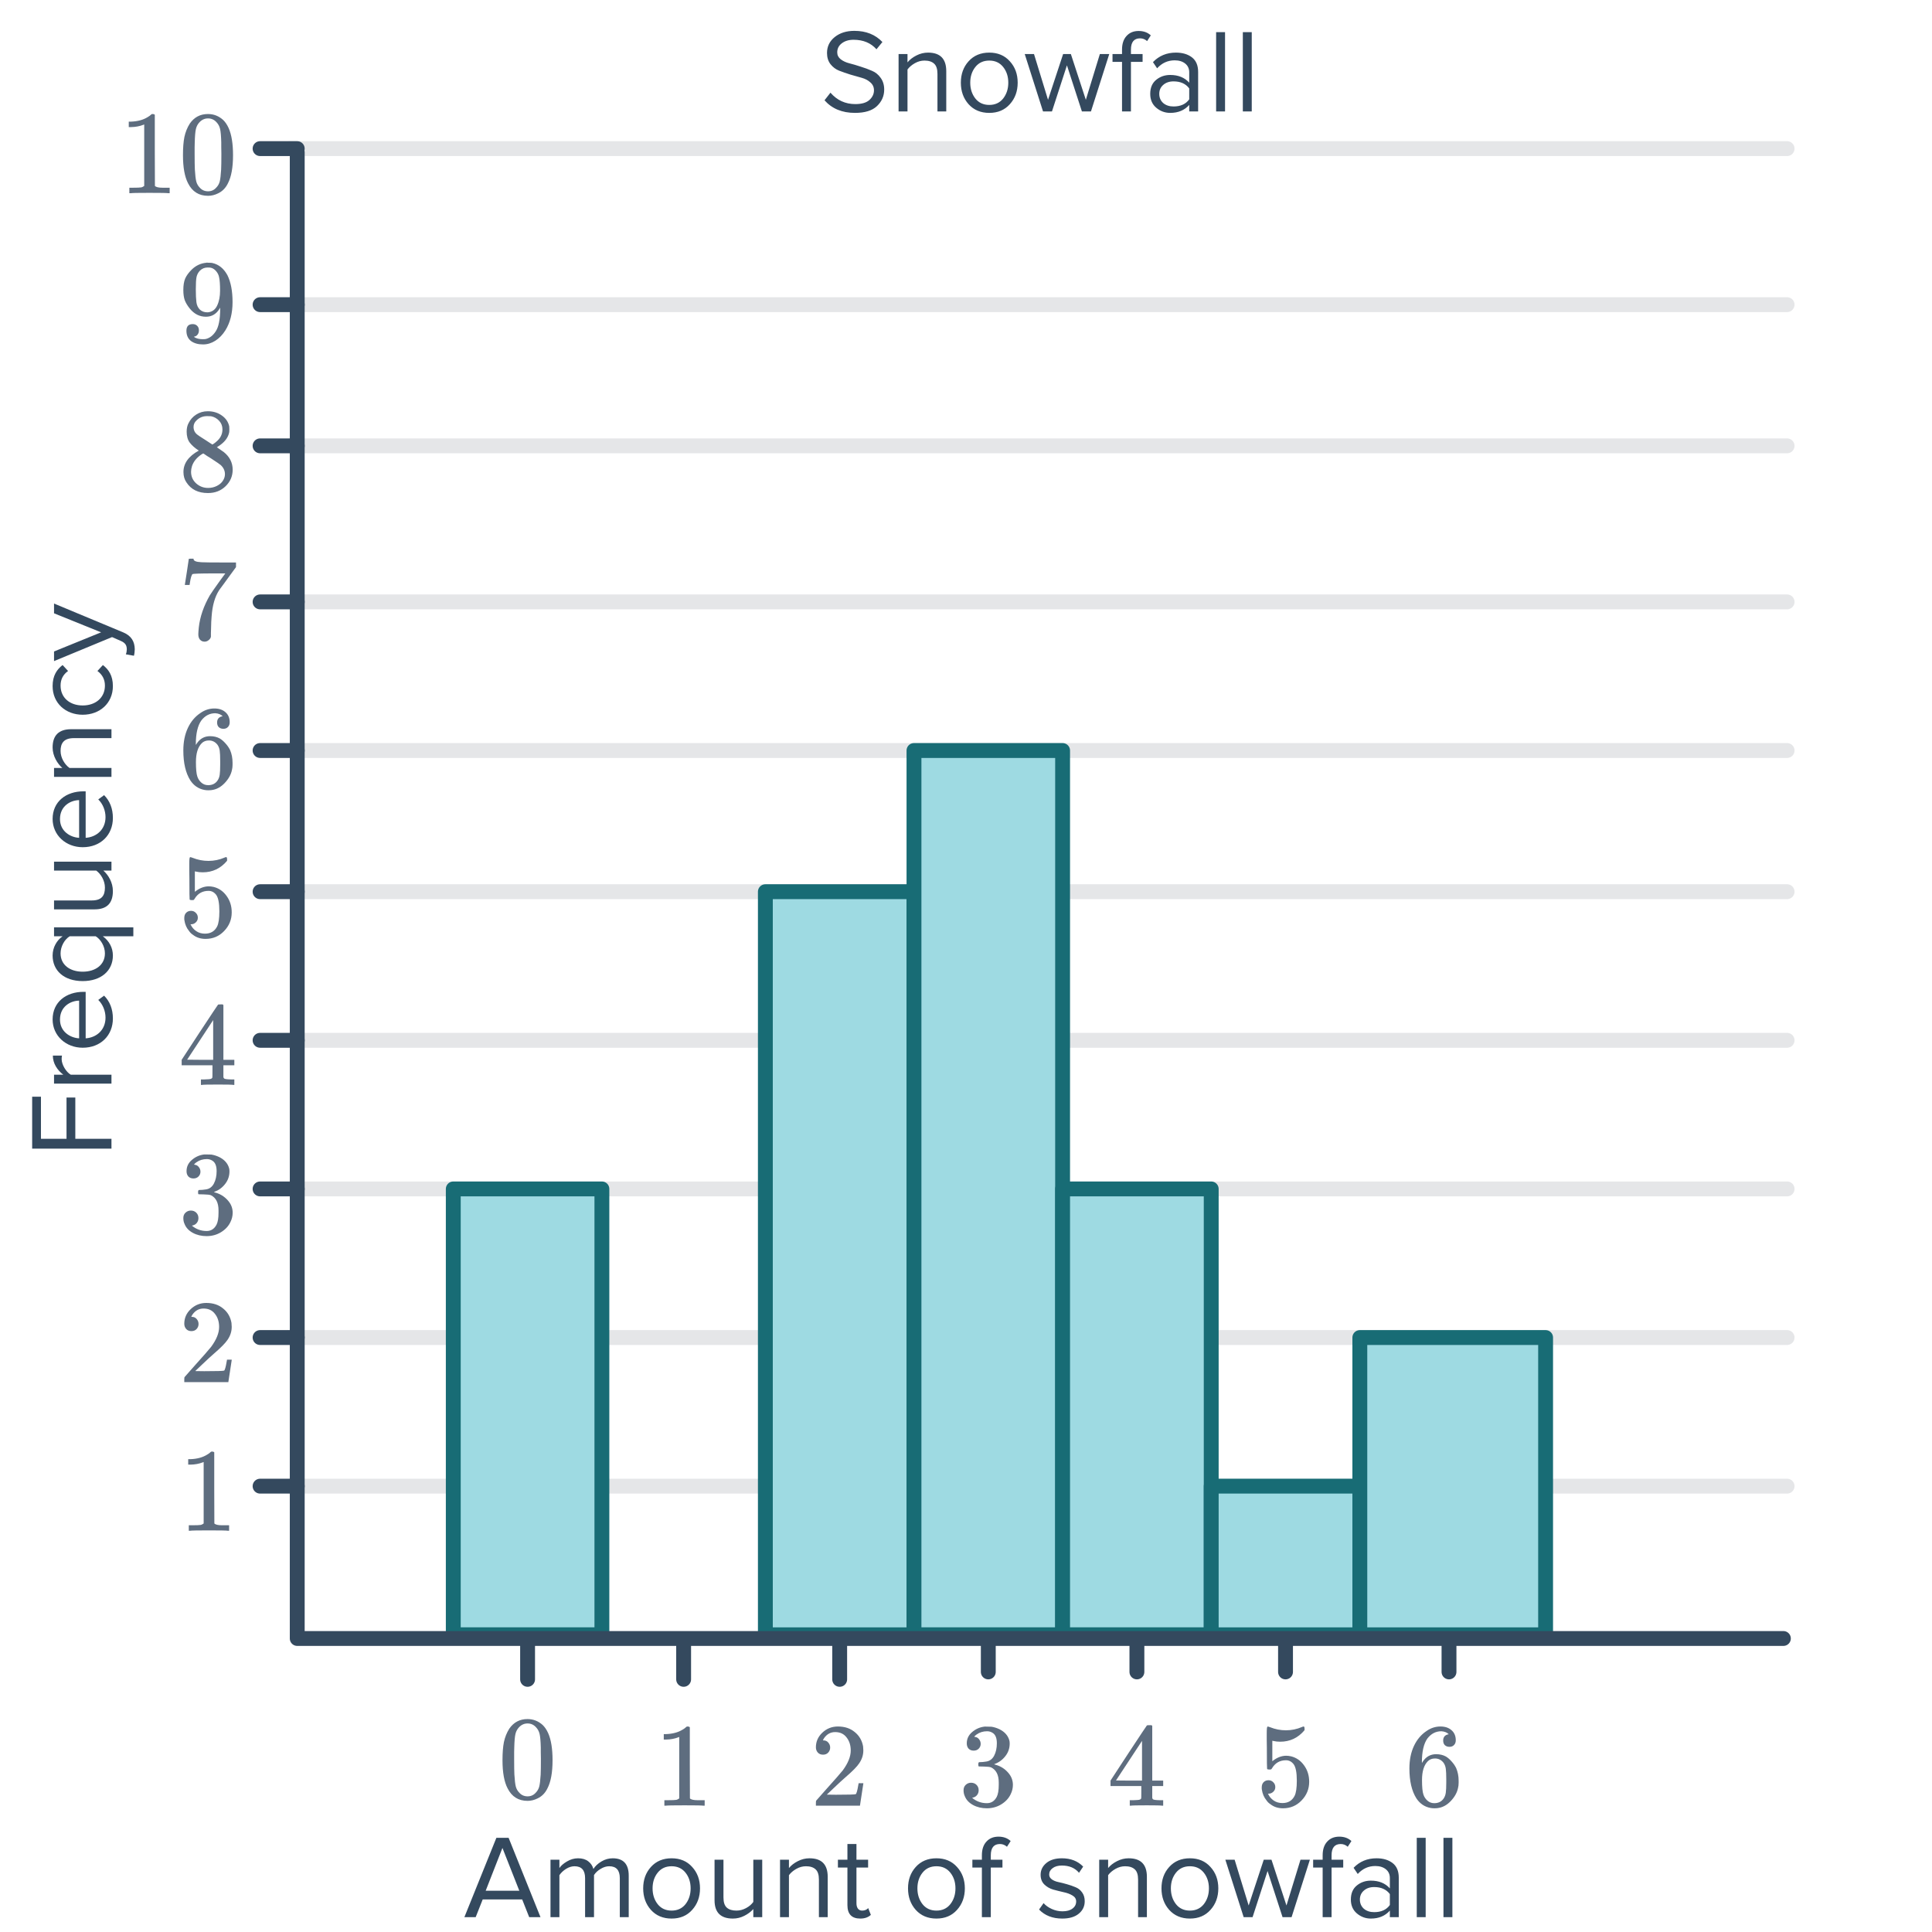 <svg width="260" height="260" viewBox="0 0 260 260" fill="none" xmlns="http://www.w3.org/2000/svg">
<g clip-path="url(#clip0)">
<path d="M113 221L113 226" stroke="#34495E" stroke-width="2" stroke-linecap="round"/>
<path d="M92 221L92 226" stroke="#34495E" stroke-width="2" stroke-linecap="round"/>
<path d="M133 220L133 225" stroke="#34495E" stroke-width="2" stroke-linecap="round"/>
<path d="M153 220L153 225" stroke="#34495E" stroke-width="2" stroke-linecap="round"/>
<path d="M173 220L173 225" stroke="#34495E" stroke-width="2" stroke-linecap="round"/>
<path d="M195 220L195 225" stroke="#34495E" stroke-width="2" stroke-linecap="round"/>
<path d="M39 20H240.5" stroke="#E5E6E8" stroke-width="2" stroke-linecap="round" stroke-linejoin="round"/>
<path d="M39 200H240.5" stroke="#E5E6E8" stroke-width="2" stroke-linecap="round" stroke-linejoin="round"/>
<path d="M39 41H240.5" stroke="#E5E6E8" stroke-width="2" stroke-linecap="round" stroke-linejoin="round"/>
<path d="M39 60H240.5" stroke="#E5E6E8" stroke-width="2" stroke-linecap="round" stroke-linejoin="round"/>
<path d="M39 120H240.5" stroke="#E5E6E8" stroke-width="2" stroke-linecap="round" stroke-linejoin="round"/>
<path d="M39 140H240.5" stroke="#E5E6E8" stroke-width="2" stroke-linecap="round" stroke-linejoin="round"/>
<path d="M39 160H240.5" stroke="#E5E6E8" stroke-width="2" stroke-linecap="round" stroke-linejoin="round"/>
<path d="M39 180H240.5" stroke="#E5E6E8" stroke-width="2" stroke-linecap="round" stroke-linejoin="round"/>
<path d="M39 101H240.5" stroke="#E5E6E8" stroke-width="2" stroke-linecap="round" stroke-linejoin="round"/>
<path d="M39 81H240.5" stroke="#E5E6E8" stroke-width="2" stroke-linecap="round" stroke-linejoin="round"/>
<rect x="61" y="160" width="20" height="60" fill="#9EDAE2" stroke="#186C75" stroke-width="2" stroke-linecap="round" stroke-linejoin="round"/>
<rect x="103" y="120" width="20" height="100" fill="#9EDAE2" stroke="#186C75" stroke-width="2" stroke-linecap="round" stroke-linejoin="round"/>
<rect x="123" y="101" width="20" height="119" fill="#9EDAE2" stroke="#186C75" stroke-width="2" stroke-linecap="round" stroke-linejoin="round"/>
<rect x="143" y="160" width="20" height="60" fill="#9EDAE2" stroke="#186C75" stroke-width="2" stroke-linecap="round" stroke-linejoin="round"/>
<rect x="163" y="200" width="20" height="20" fill="#9EDAE2" stroke="#186C75" stroke-width="2" stroke-linecap="round" stroke-linejoin="round"/>
<rect x="183" y="180" width="25" height="40" fill="#9EDAE2" stroke="#186C75" stroke-width="2" stroke-linecap="round" stroke-linejoin="round"/>
<path d="M40 20.5L40 220.5L240 220.5" stroke="#34495E" stroke-width="2" stroke-linecap="round" stroke-linejoin="round"/>
<path d="M40 20L35 20" stroke="#34495E" stroke-width="2" stroke-linecap="round"/>
<path d="M40 41L35 41" stroke="#34495E" stroke-width="2" stroke-linecap="round"/>
<path d="M40 60L35 60" stroke="#34495E" stroke-width="2" stroke-linecap="round"/>
<path d="M40 81L35 81" stroke="#34495E" stroke-width="2" stroke-linecap="round"/>
<path d="M40 101L35 101" stroke="#34495E" stroke-width="2" stroke-linecap="round"/>
<path d="M40 120L35 120" stroke="#34495E" stroke-width="2" stroke-linecap="round"/>
<path d="M40 140L35 140" stroke="#34495E" stroke-width="2" stroke-linecap="round"/>
<path d="M40 160L35 160" stroke="#34495E" stroke-width="2" stroke-linecap="round"/>
<path d="M40 180L35 180" stroke="#34495E" stroke-width="2" stroke-linecap="round"/>
<path d="M40 200L35 200" stroke="#34495E" stroke-width="2" stroke-linecap="round"/>
<path d="M71 221L71 226" stroke="#34495E" stroke-width="2" stroke-linecap="round"/>
<path d="M15 153.252L10.136 153.252L10.136 147.7L8.952 147.7L8.952 153.252L5.512 153.252L5.512 147.588L4.328 147.588L4.328 154.58L15 154.58L15 153.252ZM15 144.631L9.528 144.631C8.904 144.279 8.296 143.271 8.296 142.535C8.296 142.343 8.312 142.199 8.344 142.055L7.112 142.055C7.112 143.111 7.704 144.007 8.52 144.631L7.272 144.631L7.272 145.831L15 145.831L15 144.631ZM15.192 137.062C15.192 135.798 14.776 134.758 14.008 133.99L13.224 134.566C13.848 135.174 14.2 136.07 14.2 136.95C14.2 138.614 12.984 139.638 11.528 139.734L11.528 133.478L11.224 133.478C8.904 133.478 7.08 134.854 7.08 137.19C7.08 139.398 8.888 140.998 11.128 140.998C13.544 140.998 15.192 139.35 15.192 137.062ZM10.648 134.662L10.648 139.734C9.464 139.67 8.072 138.854 8.072 137.206C8.072 135.446 9.496 134.678 10.648 134.662ZM14.12 128.302C14.12 129.854 12.84 130.766 11.128 130.766C9.416 130.766 8.152 129.854 8.152 128.302C8.152 127.342 8.712 126.398 9.384 125.998L12.872 125.998C13.544 126.398 14.12 127.342 14.12 128.302ZM15.192 128.59C15.192 127.55 14.696 126.622 13.832 125.998L17.944 125.998L17.944 124.798L7.272 124.798L7.272 125.998L8.424 125.998C7.64 126.542 7.08 127.502 7.08 128.59C7.08 130.622 8.616 132.03 11.128 132.03C13.624 132.03 15.192 130.622 15.192 128.59ZM15 115.962L7.272 115.962L7.272 117.162L12.952 117.162C13.576 117.61 14.12 118.506 14.12 119.45C14.12 120.49 13.72 121.178 12.36 121.178L7.272 121.178L7.272 122.378L12.728 122.378C14.408 122.378 15.192 121.53 15.192 119.914C15.192 118.762 14.584 117.754 13.912 117.162L15 117.162L15 115.962ZM15.192 110.078C15.192 108.814 14.776 107.774 14.008 107.006L13.224 107.582C13.848 108.19 14.2 109.086 14.2 109.966C14.2 111.63 12.984 112.654 11.528 112.75L11.528 106.494L11.224 106.494C8.904 106.494 7.08 107.87 7.08 110.206C7.08 112.414 8.888 114.014 11.128 114.014C13.544 114.014 15.192 112.366 15.192 110.078ZM10.648 107.678L10.648 112.75C9.464 112.686 8.072 111.87 8.072 110.222C8.072 108.462 9.496 107.694 10.648 107.678ZM15 98.134L9.576 98.134C7.896 98.134 7.08 98.982 7.08 100.598C7.08 101.75 7.752 102.806 8.392 103.35L7.272 103.35L7.272 104.55L15 104.55L15 103.35L9.352 103.35C8.728 102.902 8.152 102.006 8.152 101.062C8.152 100.022 8.584 99.334 9.944 99.334L15 99.334L15 98.134ZM15.192 92.329C15.192 90.921 14.616 90.09 13.848 89.498L13.112 90.297C13.8 90.809 14.12 91.466 14.12 92.266C14.12 93.913 12.84 94.938 11.128 94.938C9.416 94.938 8.152 93.913 8.152 92.266C8.152 91.466 8.456 90.809 9.16 90.297L8.424 89.498C7.656 90.09 7.08 90.921 7.08 92.329C7.08 94.633 8.84 96.186 11.128 96.186C13.432 96.186 15.192 94.633 15.192 92.329ZM18.024 88.248C18.088 88.024 18.136 87.624 18.136 87.368C18.12 86.344 17.688 85.56 16.568 85.096L7.272 81.224L7.272 82.536L13.608 85.096L7.272 87.672L7.272 88.968L15.08 85.736L16.248 86.248C16.888 86.52 17.064 86.872 17.064 87.4C17.064 87.592 17.016 87.88 16.936 88.056L18.024 88.248Z" fill="#34495E"/>
<path d="M68.536 232.64C69.133 231.776 69.949 231.344 70.984 231.344C71.763 231.344 72.445 231.611 73.032 232.144C73.32 232.421 73.565 232.784 73.768 233.232C74.163 234.117 74.36 235.333 74.36 236.88C74.36 238.533 74.131 239.797 73.672 240.672C73.373 241.291 72.936 241.739 72.36 242.016C71.912 242.24 71.459 242.352 71 242.352C69.773 242.352 68.877 241.792 68.312 240.672C67.853 239.797 67.624 238.533 67.624 236.88C67.624 235.888 67.688 235.072 67.816 234.432C67.955 233.781 68.195 233.184 68.536 232.64ZM72.136 232.448C71.827 232.107 71.448 231.936 71 231.936C70.552 231.936 70.168 232.107 69.848 232.448C69.613 232.693 69.453 232.992 69.368 233.344C69.283 233.696 69.229 234.304 69.208 235.168C69.208 235.232 69.203 235.44 69.192 235.792C69.192 236.144 69.192 236.437 69.192 236.672C69.192 237.696 69.203 238.411 69.224 238.816C69.267 239.563 69.331 240.101 69.416 240.432C69.501 240.752 69.661 241.029 69.896 241.264C70.184 241.584 70.552 241.744 71 241.744C71.437 241.744 71.8 241.584 72.088 241.264C72.323 241.029 72.483 240.752 72.568 240.432C72.653 240.101 72.717 239.563 72.76 238.816C72.781 238.411 72.792 237.696 72.792 236.672C72.792 236.437 72.787 236.144 72.776 235.792C72.776 235.44 72.776 235.232 72.776 235.168C72.755 234.304 72.701 233.696 72.616 233.344C72.531 232.992 72.371 232.693 72.136 232.448Z" fill="#5E6D7F"/>
<path d="M25.712 122.576C25.968 122.576 26.181 122.667 26.352 122.848C26.533 123.019 26.624 123.237 26.624 123.504C26.624 123.749 26.533 123.957 26.352 124.128C26.171 124.299 25.968 124.384 25.744 124.384H25.632L25.68 124.464C25.84 124.805 26.085 125.088 26.416 125.312C26.747 125.536 27.136 125.648 27.584 125.648C28.341 125.648 28.885 125.328 29.216 124.688C29.419 124.293 29.52 123.611 29.52 122.64C29.52 121.541 29.376 120.8 29.088 120.416C28.811 120.064 28.469 119.888 28.064 119.888C27.232 119.888 26.603 120.251 26.176 120.976C26.133 121.051 26.091 121.099 26.048 121.12C26.016 121.131 25.941 121.136 25.824 121.136C25.643 121.136 25.541 121.104 25.52 121.04C25.499 120.997 25.488 120.064 25.488 118.24C25.488 117.92 25.483 117.541 25.472 117.104C25.472 116.667 25.472 116.389 25.472 116.272C25.472 115.675 25.504 115.376 25.568 115.376C25.589 115.355 25.611 115.344 25.632 115.344L25.92 115.44C26.613 115.717 27.323 115.856 28.048 115.856C28.805 115.856 29.531 115.707 30.224 115.408C30.309 115.365 30.379 115.344 30.432 115.344C30.517 115.344 30.56 115.44 30.56 115.632V115.84C29.696 116.875 28.603 117.392 27.28 117.392C26.949 117.392 26.651 117.36 26.384 117.296L26.224 117.264V120.016C26.832 119.525 27.456 119.28 28.096 119.28C28.299 119.28 28.517 119.307 28.752 119.36C29.467 119.541 30.048 119.947 30.496 120.576C30.955 121.205 31.184 121.941 31.184 122.784C31.184 123.755 30.843 124.592 30.16 125.296C29.488 126 28.656 126.352 27.664 126.352C26.992 126.352 26.421 126.165 25.952 125.792C25.749 125.664 25.573 125.488 25.424 125.264C25.104 124.88 24.901 124.405 24.816 123.84C24.816 123.808 24.811 123.76 24.8 123.696C24.8 123.621 24.8 123.568 24.8 123.536C24.8 123.237 24.885 123.003 25.056 122.832C25.227 122.661 25.445 122.576 25.712 122.576Z" fill="#5E6D7F"/>
<path d="M31.392 146C31.243 145.968 30.555 145.952 29.328 145.952C28.048 145.952 27.333 145.968 27.184 146H27.04V145.264H27.536C27.995 145.253 28.277 145.227 28.384 145.184C28.469 145.163 28.533 145.109 28.576 145.024C28.587 145.003 28.592 144.715 28.592 144.16V143.36H24.448V142.624L26.864 138.928C28.496 136.453 29.323 135.211 29.344 135.2C29.365 135.179 29.477 135.168 29.68 135.168H29.968L30.064 135.264V142.624H31.536V143.36H30.064V144.176C30.064 144.613 30.064 144.869 30.064 144.944C30.075 145.019 30.107 145.083 30.16 145.136C30.245 145.211 30.549 145.253 31.072 145.264H31.536V146H31.392ZM28.688 142.624V137.28L25.184 142.608L26.928 142.624H28.688Z" fill="#5E6D7F"/>
<path d="M26.032 158.592C25.744 158.592 25.515 158.501 25.344 158.32C25.184 158.139 25.104 157.904 25.104 157.616C25.104 157.008 25.344 156.501 25.824 156.096C26.304 155.68 26.859 155.435 27.488 155.36H27.728C28.101 155.36 28.336 155.365 28.432 155.376C28.784 155.429 29.141 155.541 29.504 155.712C30.208 156.064 30.651 156.565 30.832 157.216C30.864 157.323 30.88 157.467 30.88 157.648C30.88 158.277 30.683 158.843 30.288 159.344C29.904 159.835 29.419 160.187 28.832 160.4C28.779 160.421 28.779 160.437 28.832 160.448C28.853 160.459 28.907 160.475 28.992 160.496C29.643 160.677 30.192 161.019 30.64 161.52C31.088 162.011 31.312 162.571 31.312 163.2C31.312 163.637 31.211 164.059 31.008 164.464C30.752 165.008 30.331 165.461 29.744 165.824C29.168 166.176 28.523 166.352 27.808 166.352C27.104 166.352 26.48 166.203 25.936 165.904C25.392 165.605 25.024 165.205 24.832 164.704C24.725 164.48 24.672 164.219 24.672 163.92C24.672 163.621 24.768 163.381 24.96 163.2C25.163 163.008 25.403 162.912 25.68 162.912C25.979 162.912 26.224 163.008 26.416 163.2C26.608 163.392 26.704 163.632 26.704 163.92C26.704 164.165 26.635 164.379 26.496 164.56C26.357 164.741 26.171 164.859 25.936 164.912L25.824 164.944C26.4 165.424 27.061 165.664 27.808 165.664C28.395 165.664 28.837 165.381 29.136 164.816C29.317 164.464 29.408 163.925 29.408 163.2V162.88C29.408 161.867 29.067 161.189 28.384 160.848C28.224 160.784 27.899 160.747 27.408 160.736L26.736 160.72L26.688 160.688C26.667 160.656 26.656 160.571 26.656 160.432C26.656 160.304 26.672 160.224 26.704 160.192C26.736 160.16 26.763 160.144 26.784 160.144C27.083 160.144 27.392 160.117 27.712 160.064C28.181 160 28.539 159.739 28.784 159.28C29.029 158.811 29.152 158.251 29.152 157.6C29.152 156.907 28.965 156.443 28.592 156.208C28.368 156.059 28.117 155.984 27.84 155.984C27.307 155.984 26.837 156.128 26.432 156.416C26.389 156.437 26.341 156.475 26.288 156.528C26.235 156.571 26.192 156.613 26.16 156.656L26.112 156.72C26.144 156.731 26.181 156.741 26.224 156.752C26.437 156.773 26.613 156.875 26.752 157.056C26.901 157.237 26.976 157.445 26.976 157.68C26.976 157.936 26.885 158.155 26.704 158.336C26.533 158.507 26.309 158.592 26.032 158.592Z" fill="#5E6D7F"/>
<path d="M25.76 179.136C25.461 179.136 25.227 179.04 25.056 178.848C24.885 178.656 24.8 178.421 24.8 178.144C24.8 177.376 25.088 176.72 25.664 176.176C26.251 175.621 26.949 175.344 27.76 175.344C28.677 175.344 29.435 175.595 30.032 176.096C30.64 176.587 31.013 177.232 31.152 178.032C31.173 178.224 31.184 178.4 31.184 178.56C31.184 179.179 30.997 179.76 30.624 180.304C30.325 180.752 29.723 181.365 28.816 182.144C28.432 182.475 27.899 182.965 27.216 183.616L26.272 184.512L27.488 184.528C29.163 184.528 30.053 184.501 30.16 184.448C30.203 184.437 30.256 184.325 30.32 184.112C30.363 183.995 30.437 183.632 30.544 183.024V182.976H31.184V183.024L30.736 185.952V186H24.8V185.696C24.8 185.483 24.811 185.36 24.832 185.328C24.843 185.317 25.291 184.811 26.176 183.808C27.339 182.517 28.085 181.664 28.416 181.248C29.131 180.277 29.488 179.387 29.488 178.576C29.488 177.872 29.301 177.285 28.928 176.816C28.565 176.336 28.053 176.096 27.392 176.096C26.773 176.096 26.272 176.373 25.888 176.928C25.867 176.971 25.835 177.029 25.792 177.104C25.76 177.157 25.744 177.189 25.744 177.2C25.744 177.211 25.771 177.216 25.824 177.216C26.091 177.216 26.304 177.312 26.464 177.504C26.635 177.696 26.72 177.92 26.72 178.176C26.72 178.443 26.629 178.672 26.448 178.864C26.277 179.045 26.048 179.136 25.76 179.136Z" fill="#5E6D7F"/>
<path d="M30.656 206C30.475 205.968 29.627 205.952 28.112 205.952C26.619 205.952 25.781 205.968 25.6 206H25.408V205.264H25.824C26.443 205.264 26.843 205.248 27.024 205.216C27.109 205.205 27.237 205.141 27.408 205.024V196.752C27.387 196.752 27.344 196.768 27.28 196.8C26.789 196.992 26.24 197.093 25.632 197.104H25.328V196.368H25.632C26.528 196.336 27.275 196.133 27.872 195.76C28.064 195.653 28.229 195.531 28.368 195.392C28.389 195.36 28.453 195.344 28.56 195.344C28.667 195.344 28.757 195.376 28.832 195.44V200.224L28.848 205.024C29.008 205.184 29.355 205.264 29.888 205.264H30.416H30.832V206H30.656Z" fill="#5E6D7F"/>
<path d="M22.656 26C22.475 25.968 21.627 25.952 20.112 25.952C18.619 25.952 17.781 25.968 17.6 26H17.408V25.264H17.824C18.443 25.264 18.843 25.248 19.024 25.216C19.109 25.205 19.237 25.141 19.408 25.024V16.752C19.387 16.752 19.344 16.768 19.28 16.8C18.789 16.992 18.24 17.093 17.632 17.104H17.328V16.368H17.632C18.528 16.336 19.275 16.133 19.872 15.76C20.064 15.653 20.229 15.531 20.368 15.392C20.389 15.36 20.453 15.344 20.56 15.344C20.667 15.344 20.757 15.376 20.832 15.44V20.224L20.848 25.024C21.008 25.184 21.355 25.264 21.888 25.264H22.416H22.832V26H22.656ZM25.536 16.64C26.133 15.776 26.949 15.344 27.984 15.344C28.763 15.344 29.445 15.611 30.032 16.144C30.32 16.421 30.565 16.784 30.768 17.232C31.163 18.117 31.36 19.333 31.36 20.88C31.36 22.533 31.131 23.797 30.672 24.672C30.373 25.291 29.936 25.739 29.36 26.016C28.912 26.24 28.459 26.352 28 26.352C26.773 26.352 25.877 25.792 25.312 24.672C24.853 23.797 24.624 22.533 24.624 20.88C24.624 19.888 24.688 19.072 24.816 18.432C24.955 17.781 25.195 17.184 25.536 16.64ZM29.136 16.448C28.827 16.107 28.448 15.936 28 15.936C27.552 15.936 27.168 16.107 26.848 16.448C26.613 16.693 26.453 16.992 26.368 17.344C26.283 17.696 26.229 18.304 26.208 19.168C26.208 19.232 26.203 19.44 26.192 19.792C26.192 20.144 26.192 20.437 26.192 20.672C26.192 21.696 26.203 22.411 26.224 22.816C26.267 23.563 26.331 24.101 26.416 24.432C26.501 24.752 26.661 25.029 26.896 25.264C27.184 25.584 27.552 25.744 28 25.744C28.437 25.744 28.8 25.584 29.088 25.264C29.323 25.029 29.483 24.752 29.568 24.432C29.653 24.101 29.717 23.563 29.76 22.816C29.781 22.411 29.792 21.696 29.792 20.672C29.792 20.437 29.787 20.144 29.776 19.792C29.776 19.44 29.776 19.232 29.776 19.168C29.755 18.304 29.701 17.696 29.616 17.344C29.531 16.992 29.371 16.693 29.136 16.448Z" fill="#5E6D7F"/>
<path d="M26.768 44.464C26.768 44.688 26.709 44.875 26.592 45.024C26.485 45.173 26.341 45.264 26.16 45.296L26.096 45.312C26.096 45.323 26.133 45.355 26.208 45.408C26.283 45.451 26.341 45.477 26.384 45.488C26.629 45.595 26.933 45.648 27.296 45.648C27.499 45.648 27.637 45.637 27.712 45.616C28.224 45.488 28.656 45.157 29.008 44.624C29.424 44.027 29.632 42.992 29.632 41.52V41.408L29.552 41.536C29.115 42.261 28.501 42.624 27.712 42.624C26.859 42.624 26.133 42.256 25.536 41.52C25.227 41.136 25.003 40.763 24.864 40.4C24.736 40.037 24.672 39.579 24.672 39.024C24.672 38.405 24.752 37.899 24.912 37.504C25.083 37.109 25.371 36.709 25.776 36.304C26.331 35.749 26.992 35.435 27.76 35.36L27.808 35.344C27.84 35.344 27.867 35.344 27.888 35.344C27.909 35.344 27.941 35.349 27.984 35.36C28.037 35.36 28.08 35.36 28.112 35.36C28.336 35.36 28.491 35.371 28.576 35.392C29.44 35.584 30.117 36.133 30.608 37.04C31.067 37.968 31.296 39.173 31.296 40.656C31.296 42.149 30.976 43.413 30.336 44.448C29.963 45.045 29.509 45.515 28.976 45.856C28.453 46.187 27.904 46.352 27.328 46.352C26.656 46.352 26.112 46.197 25.696 45.888C25.291 45.568 25.088 45.109 25.088 44.512C25.088 43.915 25.371 43.616 25.936 43.616C26.181 43.616 26.379 43.691 26.528 43.84C26.688 43.989 26.768 44.197 26.768 44.464ZM28.384 36.032C28.277 36.011 28.128 36 27.936 36C27.531 36 27.184 36.144 26.896 36.432C26.672 36.667 26.523 36.949 26.448 37.28C26.384 37.6 26.352 38.155 26.352 38.944C26.352 39.669 26.379 40.245 26.432 40.672C26.485 41.077 26.64 41.408 26.896 41.664C27.163 41.909 27.499 42.032 27.904 42.032H27.968C28.544 41.979 28.96 41.68 29.216 41.136C29.483 40.581 29.616 39.909 29.616 39.12C29.616 38.288 29.573 37.691 29.488 37.328C29.435 37.019 29.301 36.741 29.088 36.496C28.885 36.251 28.651 36.096 28.384 36.032Z" fill="#5E6D7F"/>
<path d="M26.752 60.64C26.229 60.299 25.824 59.941 25.536 59.568C25.259 59.195 25.12 58.704 25.12 58.096C25.12 57.637 25.205 57.253 25.376 56.944C25.611 56.464 25.952 56.08 26.4 55.792C26.859 55.493 27.381 55.344 27.968 55.344C28.693 55.344 29.323 55.536 29.856 55.92C30.389 56.293 30.72 56.779 30.848 57.376C30.859 57.44 30.864 57.568 30.864 57.76C30.864 57.995 30.853 58.155 30.832 58.24C30.672 58.944 30.187 59.552 29.376 60.064L29.184 60.192C29.781 60.597 30.091 60.811 30.112 60.832C30.912 61.472 31.312 62.267 31.312 63.216C31.312 64.08 30.992 64.821 30.352 65.44C29.723 66.048 28.933 66.352 27.984 66.352C26.672 66.352 25.707 65.872 25.088 64.912C24.821 64.528 24.688 64.064 24.688 63.52C24.688 62.357 25.376 61.397 26.752 60.64ZM29.936 57.792C29.936 57.333 29.787 56.944 29.488 56.624C29.189 56.304 28.827 56.101 28.4 56.016C28.325 56.005 28.149 56 27.872 56C27.307 56 26.832 56.192 26.448 56.576C26.181 56.821 26.048 57.115 26.048 57.456C26.048 57.915 26.24 58.277 26.624 58.544C26.677 58.597 27.019 58.821 27.648 59.216L28.576 59.824C28.587 59.813 28.656 59.771 28.784 59.696C28.912 59.611 29.008 59.536 29.072 59.472C29.648 59.013 29.936 58.453 29.936 57.792ZM25.712 63.488C25.712 64.117 25.941 64.64 26.4 65.056C26.859 65.461 27.392 65.664 28 65.664C28.437 65.664 28.832 65.573 29.184 65.392C29.547 65.211 29.819 64.976 30 64.688C30.181 64.411 30.272 64.117 30.272 63.808C30.272 63.349 30.085 62.944 29.712 62.592C29.627 62.507 29.184 62.203 28.384 61.68C28.235 61.584 28.069 61.483 27.888 61.376C27.717 61.259 27.584 61.168 27.488 61.104L27.36 61.024L27.168 61.12C26.496 61.557 26.053 62.091 25.84 62.72C25.755 62.997 25.712 63.253 25.712 63.488Z" fill="#5E6D7F"/>
<path d="M24.88 78.672C24.891 78.651 24.981 78.069 25.152 76.928L25.408 75.216C25.408 75.195 25.515 75.184 25.728 75.184H26.048V75.248C26.048 75.355 26.128 75.445 26.288 75.52C26.448 75.595 26.725 75.643 27.12 75.664C27.525 75.685 28.427 75.696 29.824 75.696H31.76V76.32L30.672 77.808C30.512 78.032 30.331 78.283 30.128 78.56C29.925 78.827 29.771 79.035 29.664 79.184C29.557 79.333 29.493 79.424 29.472 79.456C28.917 80.32 28.587 81.477 28.48 82.928C28.437 83.365 28.411 83.963 28.4 84.72C28.4 84.869 28.395 85.024 28.384 85.184C28.384 85.333 28.384 85.456 28.384 85.552V85.696C28.341 85.877 28.235 86.032 28.064 86.16C27.904 86.288 27.728 86.352 27.536 86.352C27.28 86.352 27.072 86.261 26.912 86.08C26.763 85.909 26.688 85.669 26.688 85.36C26.688 85.2 26.709 84.896 26.752 84.448C26.912 83.008 27.408 81.563 28.24 80.112C28.453 79.771 28.901 79.125 29.584 78.176L30.32 77.168H28.832C26.976 77.168 26 77.2 25.904 77.264C25.861 77.285 25.803 77.403 25.728 77.616C25.664 77.829 25.611 78.08 25.568 78.368C25.547 78.549 25.531 78.651 25.52 78.672V78.72H24.88V78.672Z" fill="#5E6D7F"/>
<path d="M29.968 96.384C29.733 96.149 29.403 96.016 28.976 95.984C28.229 95.984 27.605 96.304 27.104 96.944C26.603 97.637 26.352 98.715 26.352 100.176L26.368 100.24L26.496 100.032C26.933 99.392 27.525 99.072 28.272 99.072C28.763 99.072 29.195 99.173 29.568 99.376C29.824 99.525 30.08 99.744 30.336 100.032C30.592 100.309 30.8 100.608 30.96 100.928C31.184 101.451 31.296 102.021 31.296 102.64V102.928C31.296 103.173 31.269 103.403 31.216 103.616C31.088 104.245 30.757 104.837 30.224 105.392C29.765 105.872 29.253 106.171 28.688 106.288C28.517 106.331 28.304 106.352 28.048 106.352C27.845 106.352 27.664 106.336 27.504 106.304C26.715 106.155 26.085 105.728 25.616 105.024C24.987 104.032 24.672 102.688 24.672 100.992C24.672 99.84 24.875 98.832 25.28 97.968C25.685 97.104 26.251 96.432 26.976 95.952C27.552 95.547 28.176 95.344 28.848 95.344C29.467 95.344 29.963 95.509 30.336 95.84C30.72 96.171 30.912 96.624 30.912 97.2C30.912 97.467 30.832 97.68 30.672 97.84C30.523 98 30.32 98.08 30.064 98.08C29.808 98.08 29.6 98.005 29.44 97.856C29.291 97.707 29.216 97.499 29.216 97.232C29.216 96.752 29.467 96.469 29.968 96.384ZM29.264 100.224C28.965 99.84 28.581 99.648 28.112 99.648C27.717 99.648 27.397 99.771 27.152 100.016C26.629 100.539 26.368 101.381 26.368 102.544C26.368 103.493 26.432 104.149 26.56 104.512C26.667 104.832 26.848 105.104 27.104 105.328C27.36 105.552 27.664 105.664 28.016 105.664C28.56 105.664 28.976 105.461 29.264 105.056C29.424 104.832 29.525 104.565 29.568 104.256C29.611 103.947 29.632 103.499 29.632 102.912V102.656V102.4C29.632 101.792 29.611 101.333 29.568 101.024C29.525 100.715 29.424 100.448 29.264 100.224Z" fill="#5E6D7F"/>
<path d="M110.76 236.136C110.461 236.136 110.227 236.04 110.056 235.848C109.885 235.656 109.8 235.421 109.8 235.144C109.8 234.376 110.088 233.72 110.664 233.176C111.251 232.621 111.949 232.344 112.76 232.344C113.677 232.344 114.435 232.595 115.032 233.096C115.64 233.587 116.013 234.232 116.152 235.032C116.173 235.224 116.184 235.4 116.184 235.56C116.184 236.179 115.997 236.76 115.624 237.304C115.325 237.752 114.723 238.365 113.816 239.144C113.432 239.475 112.899 239.965 112.216 240.616L111.272 241.512L112.488 241.528C114.163 241.528 115.053 241.501 115.16 241.448C115.203 241.437 115.256 241.325 115.32 241.112C115.363 240.995 115.437 240.632 115.544 240.024V239.976H116.184V240.024L115.736 242.952V243H109.8V242.696C109.8 242.483 109.811 242.36 109.832 242.328C109.843 242.317 110.291 241.811 111.176 240.808C112.339 239.517 113.085 238.664 113.416 238.248C114.131 237.277 114.488 236.387 114.488 235.576C114.488 234.872 114.301 234.285 113.928 233.816C113.565 233.336 113.053 233.096 112.392 233.096C111.773 233.096 111.272 233.373 110.888 233.928C110.867 233.971 110.835 234.029 110.792 234.104C110.76 234.157 110.744 234.189 110.744 234.2C110.744 234.211 110.771 234.216 110.824 234.216C111.091 234.216 111.304 234.312 111.464 234.504C111.635 234.696 111.72 234.92 111.72 235.176C111.72 235.443 111.629 235.672 111.448 235.864C111.277 236.045 111.048 236.136 110.76 236.136Z" fill="#5E6D7F"/>
<path d="M94.656 243C94.475 242.968 93.627 242.952 92.112 242.952C90.619 242.952 89.781 242.968 89.6 243H89.408V242.264H89.824C90.443 242.264 90.843 242.248 91.024 242.216C91.109 242.205 91.237 242.141 91.408 242.024V233.752C91.387 233.752 91.344 233.768 91.28 233.8C90.789 233.992 90.24 234.093 89.632 234.104H89.328V233.368H89.632C90.528 233.336 91.275 233.133 91.872 232.76C92.064 232.653 92.229 232.531 92.368 232.392C92.389 232.36 92.453 232.344 92.56 232.344C92.667 232.344 92.757 232.376 92.832 232.44V237.224L92.848 242.024C93.008 242.184 93.355 242.264 93.888 242.264H94.416H94.832V243H94.656Z" fill="#5E6D7F"/>
<path d="M131.032 235.592C130.744 235.592 130.515 235.501 130.344 235.32C130.184 235.139 130.104 234.904 130.104 234.616C130.104 234.008 130.344 233.501 130.824 233.096C131.304 232.68 131.859 232.435 132.488 232.36H132.728C133.101 232.36 133.336 232.365 133.432 232.376C133.784 232.429 134.141 232.541 134.504 232.712C135.208 233.064 135.651 233.565 135.832 234.216C135.864 234.323 135.88 234.467 135.88 234.648C135.88 235.277 135.683 235.843 135.288 236.344C134.904 236.835 134.419 237.187 133.832 237.4C133.779 237.421 133.779 237.437 133.832 237.448C133.853 237.459 133.907 237.475 133.992 237.496C134.643 237.677 135.192 238.019 135.64 238.52C136.088 239.011 136.312 239.571 136.312 240.2C136.312 240.637 136.211 241.059 136.008 241.464C135.752 242.008 135.331 242.461 134.744 242.824C134.168 243.176 133.523 243.352 132.808 243.352C132.104 243.352 131.48 243.203 130.936 242.904C130.392 242.605 130.024 242.205 129.832 241.704C129.725 241.48 129.672 241.219 129.672 240.92C129.672 240.621 129.768 240.381 129.96 240.2C130.163 240.008 130.403 239.912 130.68 239.912C130.979 239.912 131.224 240.008 131.416 240.2C131.608 240.392 131.704 240.632 131.704 240.92C131.704 241.165 131.635 241.379 131.496 241.56C131.357 241.741 131.171 241.859 130.936 241.912L130.824 241.944C131.4 242.424 132.061 242.664 132.808 242.664C133.395 242.664 133.837 242.381 134.136 241.816C134.317 241.464 134.408 240.925 134.408 240.2V239.88C134.408 238.867 134.067 238.189 133.384 237.848C133.224 237.784 132.899 237.747 132.408 237.736L131.736 237.72L131.688 237.688C131.667 237.656 131.656 237.571 131.656 237.432C131.656 237.304 131.672 237.224 131.704 237.192C131.736 237.16 131.763 237.144 131.784 237.144C132.083 237.144 132.392 237.117 132.712 237.064C133.181 237 133.539 236.739 133.784 236.28C134.029 235.811 134.152 235.251 134.152 234.6C134.152 233.907 133.965 233.443 133.592 233.208C133.368 233.059 133.117 232.984 132.84 232.984C132.307 232.984 131.837 233.128 131.432 233.416C131.389 233.437 131.341 233.475 131.288 233.528C131.235 233.571 131.192 233.613 131.16 233.656L131.112 233.72C131.144 233.731 131.181 233.741 131.224 233.752C131.437 233.773 131.613 233.875 131.752 234.056C131.901 234.237 131.976 234.445 131.976 234.68C131.976 234.936 131.885 235.155 131.704 235.336C131.533 235.507 131.309 235.592 131.032 235.592Z" fill="#5E6D7F"/>
<path d="M156.392 243C156.243 242.968 155.555 242.952 154.328 242.952C153.048 242.952 152.333 242.968 152.184 243H152.04V242.264H152.536C152.995 242.253 153.277 242.227 153.384 242.184C153.469 242.163 153.533 242.109 153.576 242.024C153.587 242.003 153.592 241.715 153.592 241.16V240.36H149.448V239.624L151.864 235.928C153.496 233.453 154.323 232.211 154.344 232.2C154.365 232.179 154.477 232.168 154.68 232.168H154.968L155.064 232.264V239.624H156.536V240.36H155.064V241.176C155.064 241.613 155.064 241.869 155.064 241.944C155.075 242.019 155.107 242.083 155.16 242.136C155.245 242.211 155.549 242.253 156.072 242.264H156.536V243H156.392ZM153.688 239.624V234.28L150.184 239.608L151.928 239.624H153.688Z" fill="#5E6D7F"/>
<path d="M170.712 239.576C170.968 239.576 171.181 239.667 171.352 239.848C171.533 240.019 171.624 240.237 171.624 240.504C171.624 240.749 171.533 240.957 171.352 241.128C171.171 241.299 170.968 241.384 170.744 241.384H170.632L170.68 241.464C170.84 241.805 171.085 242.088 171.416 242.312C171.747 242.536 172.136 242.648 172.584 242.648C173.341 242.648 173.885 242.328 174.216 241.688C174.419 241.293 174.52 240.611 174.52 239.64C174.52 238.541 174.376 237.8 174.088 237.416C173.811 237.064 173.469 236.888 173.064 236.888C172.232 236.888 171.603 237.251 171.176 237.976C171.133 238.051 171.091 238.099 171.048 238.12C171.016 238.131 170.941 238.136 170.824 238.136C170.643 238.136 170.541 238.104 170.52 238.04C170.499 237.997 170.488 237.064 170.488 235.24C170.488 234.92 170.483 234.541 170.472 234.104C170.472 233.667 170.472 233.389 170.472 233.272C170.472 232.675 170.504 232.376 170.568 232.376C170.589 232.355 170.611 232.344 170.632 232.344L170.92 232.44C171.613 232.717 172.323 232.856 173.048 232.856C173.805 232.856 174.531 232.707 175.224 232.408C175.309 232.365 175.379 232.344 175.432 232.344C175.517 232.344 175.56 232.44 175.56 232.632V232.84C174.696 233.875 173.603 234.392 172.28 234.392C171.949 234.392 171.651 234.36 171.384 234.296L171.224 234.264V237.016C171.832 236.525 172.456 236.28 173.096 236.28C173.299 236.28 173.517 236.307 173.752 236.36C174.467 236.541 175.048 236.947 175.496 237.576C175.955 238.205 176.184 238.941 176.184 239.784C176.184 240.755 175.843 241.592 175.16 242.296C174.488 243 173.656 243.352 172.664 243.352C171.992 243.352 171.421 243.165 170.952 242.792C170.749 242.664 170.573 242.488 170.424 242.264C170.104 241.88 169.901 241.405 169.816 240.84C169.816 240.808 169.811 240.76 169.8 240.696C169.8 240.621 169.8 240.568 169.8 240.536C169.8 240.237 169.885 240.003 170.056 239.832C170.227 239.661 170.445 239.576 170.712 239.576Z" fill="#5E6D7F"/>
<path d="M194.968 233.384C194.733 233.149 194.403 233.016 193.976 232.984C193.229 232.984 192.605 233.304 192.104 233.944C191.603 234.637 191.352 235.715 191.352 237.176L191.368 237.24L191.496 237.032C191.933 236.392 192.525 236.072 193.272 236.072C193.763 236.072 194.195 236.173 194.568 236.376C194.824 236.525 195.08 236.744 195.336 237.032C195.592 237.309 195.8 237.608 195.96 237.928C196.184 238.451 196.296 239.021 196.296 239.64V239.928C196.296 240.173 196.269 240.403 196.216 240.616C196.088 241.245 195.757 241.837 195.224 242.392C194.765 242.872 194.253 243.171 193.688 243.288C193.517 243.331 193.304 243.352 193.048 243.352C192.845 243.352 192.664 243.336 192.504 243.304C191.715 243.155 191.085 242.728 190.616 242.024C189.987 241.032 189.672 239.688 189.672 237.992C189.672 236.84 189.875 235.832 190.28 234.968C190.685 234.104 191.251 233.432 191.976 232.952C192.552 232.547 193.176 232.344 193.848 232.344C194.467 232.344 194.963 232.509 195.336 232.84C195.72 233.171 195.912 233.624 195.912 234.2C195.912 234.467 195.832 234.68 195.672 234.84C195.523 235 195.32 235.08 195.064 235.08C194.808 235.08 194.6 235.005 194.44 234.856C194.291 234.707 194.216 234.499 194.216 234.232C194.216 233.752 194.467 233.469 194.968 233.384ZM194.264 237.224C193.965 236.84 193.581 236.648 193.112 236.648C192.717 236.648 192.397 236.771 192.152 237.016C191.629 237.539 191.368 238.381 191.368 239.544C191.368 240.493 191.432 241.149 191.56 241.512C191.667 241.832 191.848 242.104 192.104 242.328C192.36 242.552 192.664 242.664 193.016 242.664C193.56 242.664 193.976 242.461 194.264 242.056C194.424 241.832 194.525 241.565 194.568 241.256C194.611 240.947 194.632 240.499 194.632 239.912V239.656V239.4C194.632 238.792 194.611 238.333 194.568 238.024C194.525 237.715 194.424 237.448 194.264 237.224Z" fill="#5E6D7F"/>
<path d="M72.736 258H71.216L70.272 255.616H64.96L64.016 258H62.496L66.8 247.328H68.448L72.736 258ZM69.888 254.448L67.616 248.688L65.36 254.448H69.888ZM84.611 258H83.411V252.752C83.411 251.685 82.936 251.152 81.987 251.152C81.603 251.152 81.219 251.269 80.835 251.504C80.451 251.728 80.152 252.005 79.939 252.336V258H78.739V252.752C78.739 251.685 78.264 251.152 77.315 251.152C76.942 251.152 76.563 251.269 76.179 251.504C75.805 251.739 75.507 252.021 75.283 252.352V258H74.083V250.272H75.283V251.392C75.486 251.083 75.822 250.789 76.291 250.512C76.771 250.224 77.272 250.08 77.795 250.08C78.35 250.08 78.803 250.213 79.155 250.48C79.507 250.747 79.742 251.093 79.859 251.52C80.094 251.136 80.451 250.8 80.931 250.512C81.411 250.224 81.918 250.08 82.451 250.08C83.891 250.08 84.611 250.859 84.611 252.416V258ZM93.149 257.024C92.455 257.803 91.533 258.192 90.381 258.192C89.229 258.192 88.301 257.803 87.597 257.024C86.903 256.245 86.557 255.28 86.557 254.128C86.557 252.976 86.903 252.016 87.597 251.248C88.301 250.469 89.229 250.08 90.381 250.08C91.533 250.08 92.455 250.469 93.149 251.248C93.853 252.016 94.205 252.976 94.205 254.128C94.205 255.28 93.853 256.245 93.149 257.024ZM88.509 256.256C88.967 256.832 89.591 257.12 90.381 257.12C91.17 257.12 91.794 256.832 92.253 256.256C92.711 255.669 92.941 254.96 92.941 254.128C92.941 253.296 92.711 252.592 92.253 252.016C91.794 251.44 91.17 251.152 90.381 251.152C89.591 251.152 88.967 251.44 88.509 252.016C88.05 252.592 87.821 253.296 87.821 254.128C87.821 254.96 88.05 255.669 88.509 256.256ZM102.577 258H101.377V256.912C101.057 257.275 100.652 257.579 100.161 257.824C99.681 258.069 99.169 258.192 98.625 258.192C96.982 258.192 96.161 257.371 96.161 255.728V250.272H97.361V255.36C97.361 256 97.51 256.453 97.809 256.72C98.108 256.987 98.54 257.12 99.105 257.12C99.553 257.12 99.985 257.008 100.401 256.784C100.817 256.56 101.142 256.283 101.377 255.952V250.272H102.577V258ZM111.389 258H110.205V252.944C110.205 252.293 110.056 251.835 109.757 251.568C109.459 251.291 109.027 251.152 108.461 251.152C108.013 251.152 107.581 251.269 107.165 251.504C106.749 251.739 106.419 252.021 106.173 252.352V258H104.973V250.272H106.173V251.392C106.472 251.029 106.872 250.72 107.373 250.464C107.875 250.208 108.397 250.08 108.941 250.08C110.573 250.08 111.389 250.912 111.389 252.576V258ZM115.77 258.192C114.618 258.192 114.042 257.589 114.042 256.384V251.328H112.762V250.272H114.042V248.16H115.258V250.272H116.826V251.328H115.258V256.128C115.258 256.427 115.322 256.667 115.45 256.848C115.588 257.029 115.78 257.12 116.026 257.12C116.367 257.12 116.639 257.008 116.842 256.784L117.194 257.696C116.842 258.027 116.367 258.192 115.77 258.192ZM128.789 257.024C128.096 257.803 127.173 258.192 126.021 258.192C124.869 258.192 123.941 257.803 123.237 257.024C122.544 256.245 122.197 255.28 122.197 254.128C122.197 252.976 122.544 252.016 123.237 251.248C123.941 250.469 124.869 250.08 126.021 250.08C127.173 250.08 128.096 250.469 128.789 251.248C129.493 252.016 129.845 252.976 129.845 254.128C129.845 255.28 129.493 256.245 128.789 257.024ZM124.149 256.256C124.608 256.832 125.232 257.12 126.021 257.12C126.811 257.12 127.435 256.832 127.893 256.256C128.352 255.669 128.581 254.96 128.581 254.128C128.581 253.296 128.352 252.592 127.893 252.016C127.435 251.44 126.811 251.152 126.021 251.152C125.232 251.152 124.608 251.44 124.149 252.016C123.691 252.592 123.461 253.296 123.461 254.128C123.461 254.96 123.691 255.669 124.149 256.256ZM133.338 258H132.138V251.328H130.858V250.272H132.138V249.68C132.138 248.891 132.34 248.277 132.746 247.84C133.151 247.392 133.695 247.168 134.378 247.168C135.039 247.168 135.583 247.365 136.01 247.76L135.514 248.528C135.236 248.283 134.922 248.16 134.57 248.16C133.748 248.16 133.338 248.667 133.338 249.68V250.272H134.906V251.328H133.338V258ZM142.953 258.192C141.652 258.192 140.612 257.787 139.833 256.976L140.441 256.112C140.708 256.421 141.07 256.683 141.529 256.896C141.998 257.109 142.484 257.216 142.985 257.216C143.561 257.216 144.009 257.093 144.329 256.848C144.66 256.603 144.825 256.283 144.825 255.888C144.825 255.547 144.66 255.28 144.329 255.088C143.998 254.885 143.598 254.736 143.129 254.64C142.66 254.533 142.19 254.416 141.721 254.288C141.262 254.149 140.868 253.92 140.537 253.6C140.206 253.269 140.041 252.837 140.041 252.304C140.041 251.675 140.297 251.147 140.809 250.72C141.321 250.293 142.02 250.08 142.905 250.08C144.089 250.08 145.044 250.453 145.769 251.2L145.209 252.032C144.665 251.381 143.897 251.056 142.905 251.056C142.382 251.056 141.966 251.173 141.657 251.408C141.348 251.632 141.193 251.92 141.193 252.272C141.193 252.528 141.31 252.741 141.545 252.912C141.78 253.083 142.073 253.205 142.425 253.28C142.788 253.355 143.172 253.451 143.577 253.568C143.993 253.685 144.377 253.819 144.729 253.968C145.092 254.107 145.39 254.341 145.625 254.672C145.86 254.992 145.977 255.387 145.977 255.856C145.977 256.539 145.71 257.099 145.177 257.536C144.654 257.973 143.913 258.192 142.953 258.192ZM154.343 258H153.159V252.944C153.159 252.293 153.009 251.835 152.711 251.568C152.412 251.291 151.98 251.152 151.415 251.152C150.967 251.152 150.535 251.269 150.119 251.504C149.703 251.739 149.372 252.021 149.127 252.352V258H147.927V250.272H149.127V251.392C149.425 251.029 149.825 250.72 150.327 250.464C150.828 250.208 151.351 250.08 151.895 250.08C153.527 250.08 154.343 250.912 154.343 252.576V258ZM162.899 257.024C162.205 257.803 161.283 258.192 160.131 258.192C158.979 258.192 158.051 257.803 157.347 257.024C156.653 256.245 156.307 255.28 156.307 254.128C156.307 252.976 156.653 252.016 157.347 251.248C158.051 250.469 158.979 250.08 160.131 250.08C161.283 250.08 162.205 250.469 162.899 251.248C163.603 252.016 163.955 252.976 163.955 254.128C163.955 255.28 163.603 256.245 162.899 257.024ZM158.259 256.256C158.717 256.832 159.341 257.12 160.131 257.12C160.92 257.12 161.544 256.832 162.003 256.256C162.461 255.669 162.691 254.96 162.691 254.128C162.691 253.296 162.461 252.592 162.003 252.016C161.544 251.44 160.92 251.152 160.131 251.152C159.341 251.152 158.717 251.44 158.259 252.016C157.8 252.592 157.571 253.296 157.571 254.128C157.571 254.96 157.8 255.669 158.259 256.256ZM173.815 258H172.599L170.583 251.792L168.567 258H167.367L164.903 250.272H166.151L168.039 256.432L170.071 250.272H171.111L173.127 256.432L175.015 250.272H176.279L173.815 258ZM179.197 258H177.997V251.328H176.717V250.272H177.997V249.68C177.997 248.891 178.2 248.277 178.605 247.84C179.01 247.392 179.554 247.168 180.237 247.168C180.898 247.168 181.442 247.365 181.869 247.76L181.373 248.528C181.096 248.283 180.781 248.16 180.429 248.16C179.608 248.16 179.197 248.667 179.197 249.68V250.272H180.765V251.328H179.197V258ZM188.24 258H187.04V257.12C186.41 257.835 185.557 258.192 184.48 258.192C183.776 258.192 183.152 257.963 182.608 257.504C182.064 257.045 181.792 256.421 181.792 255.632C181.792 254.811 182.058 254.181 182.592 253.744C183.125 253.307 183.754 253.088 184.48 253.088C185.568 253.088 186.421 253.435 187.04 254.128V252.736C187.04 252.235 186.858 251.84 186.496 251.552C186.133 251.264 185.664 251.12 185.088 251.12C184.16 251.12 183.37 251.477 182.72 252.192L182.16 251.36C182.981 250.507 184.01 250.08 185.248 250.08C186.133 250.08 186.853 250.293 187.408 250.72C187.962 251.147 188.24 251.803 188.24 252.688V258ZM184.928 257.328C185.877 257.328 186.581 257.008 187.04 256.368V254.896C186.57 254.267 185.866 253.952 184.928 253.952C184.362 253.952 183.898 254.112 183.536 254.432C183.184 254.741 183.008 255.141 183.008 255.632C183.008 256.133 183.184 256.544 183.536 256.864C183.898 257.173 184.362 257.328 184.928 257.328ZM191.861 258H190.661V247.328H191.861V258ZM195.455 258H194.255V247.328H195.455V258Z" fill="#34495E"/>
<path d="M115.056 15.192C113.328 15.192 111.962 14.627 110.96 13.496L111.76 12.472C112.645 13.496 113.76 14.008 115.104 14.008C115.968 14.008 116.602 13.821 117.008 13.448C117.413 13.075 117.616 12.643 117.616 12.152C117.616 11.725 117.456 11.373 117.136 11.096C116.826 10.808 116.437 10.6 115.968 10.472C115.509 10.344 115.002 10.2 114.448 10.04C113.904 9.869 113.397 9.693 112.928 9.512C112.469 9.331 112.08 9.037 111.76 8.632C111.45 8.227 111.296 7.725 111.296 7.128C111.296 6.253 111.642 5.539 112.336 4.984C113.029 4.429 113.909 4.152 114.976 4.152C116.544 4.152 117.802 4.653 118.752 5.656L117.952 6.632C117.194 5.779 116.165 5.352 114.864 5.352C114.224 5.352 113.696 5.512 113.28 5.832C112.874 6.141 112.672 6.547 112.672 7.048C112.672 7.421 112.826 7.731 113.136 7.976C113.456 8.221 113.845 8.403 114.304 8.52C114.773 8.637 115.28 8.787 115.824 8.968C116.378 9.139 116.885 9.325 117.344 9.528C117.813 9.72 118.202 10.035 118.512 10.472C118.832 10.909 118.992 11.437 118.992 12.056C118.992 12.92 118.666 13.661 118.016 14.28C117.376 14.888 116.389 15.192 115.056 15.192ZM127.343 15L126.159 15V9.944C126.159 9.293 126.009 8.835 125.711 8.568C125.412 8.291 124.98 8.152 124.415 8.152C123.967 8.152 123.535 8.269 123.119 8.504C122.703 8.739 122.372 9.021 122.127 9.352V15H120.927V7.272H122.127V8.392C122.425 8.029 122.825 7.72 123.327 7.464C123.828 7.208 124.351 7.08 124.895 7.08C126.527 7.08 127.343 7.912 127.343 9.576V15ZM135.899 14.024C135.205 14.803 134.283 15.192 133.131 15.192C131.979 15.192 131.051 14.803 130.347 14.024C129.653 13.245 129.307 12.28 129.307 11.128C129.307 9.976 129.653 9.016 130.347 8.248C131.051 7.469 131.979 7.08 133.131 7.08C134.283 7.08 135.205 7.469 135.899 8.248C136.603 9.016 136.955 9.976 136.955 11.128C136.955 12.28 136.603 13.245 135.899 14.024ZM131.259 13.256C131.717 13.832 132.341 14.12 133.131 14.12C133.92 14.12 134.544 13.832 135.003 13.256C135.461 12.669 135.691 11.96 135.691 11.128C135.691 10.296 135.461 9.592 135.003 9.016C134.544 8.44 133.92 8.152 133.131 8.152C132.341 8.152 131.717 8.44 131.259 9.016C130.8 9.592 130.571 10.296 130.571 11.128C130.571 11.96 130.8 12.669 131.259 13.256ZM146.815 15H145.599L143.583 8.792L141.567 15H140.367L137.903 7.272H139.151L141.039 13.432L143.071 7.272H144.111L146.127 13.432L148.015 7.272H149.279L146.815 15ZM152.197 15H150.997V8.328H149.717V7.272H150.997V6.68C150.997 5.891 151.2 5.277 151.605 4.84C152.01 4.392 152.554 4.168 153.237 4.168C153.898 4.168 154.442 4.365 154.869 4.76L154.373 5.528C154.096 5.283 153.781 5.16 153.429 5.16C152.608 5.16 152.197 5.667 152.197 6.68V7.272H153.765V8.328H152.197V15ZM161.24 15H160.04V14.12C159.41 14.835 158.557 15.192 157.48 15.192C156.776 15.192 156.152 14.963 155.608 14.504C155.064 14.045 154.792 13.421 154.792 12.632C154.792 11.811 155.058 11.181 155.592 10.744C156.125 10.307 156.754 10.088 157.48 10.088C158.568 10.088 159.421 10.435 160.04 11.128V9.736C160.04 9.235 159.858 8.84 159.496 8.552C159.133 8.264 158.664 8.12 158.088 8.12C157.16 8.12 156.37 8.477 155.72 9.192L155.16 8.36C155.981 7.507 157.01 7.08 158.248 7.08C159.133 7.08 159.853 7.293 160.408 7.72C160.962 8.147 161.24 8.803 161.24 9.688V15ZM157.928 14.328C158.877 14.328 159.581 14.008 160.04 13.368V11.896C159.57 11.267 158.866 10.952 157.928 10.952C157.362 10.952 156.898 11.112 156.536 11.432C156.184 11.741 156.008 12.141 156.008 12.632C156.008 13.133 156.184 13.544 156.536 13.864C156.898 14.173 157.362 14.328 157.928 14.328ZM164.861 15H163.661V4.328H164.861V15ZM168.455 15H167.255V4.328L168.455 4.328V15Z" fill="#34495E"/>
</g>
<defs>
<clipPath id="clip0">
<rect width="260" height="260" fill="white"/>
</clipPath>
</defs>
</svg>
